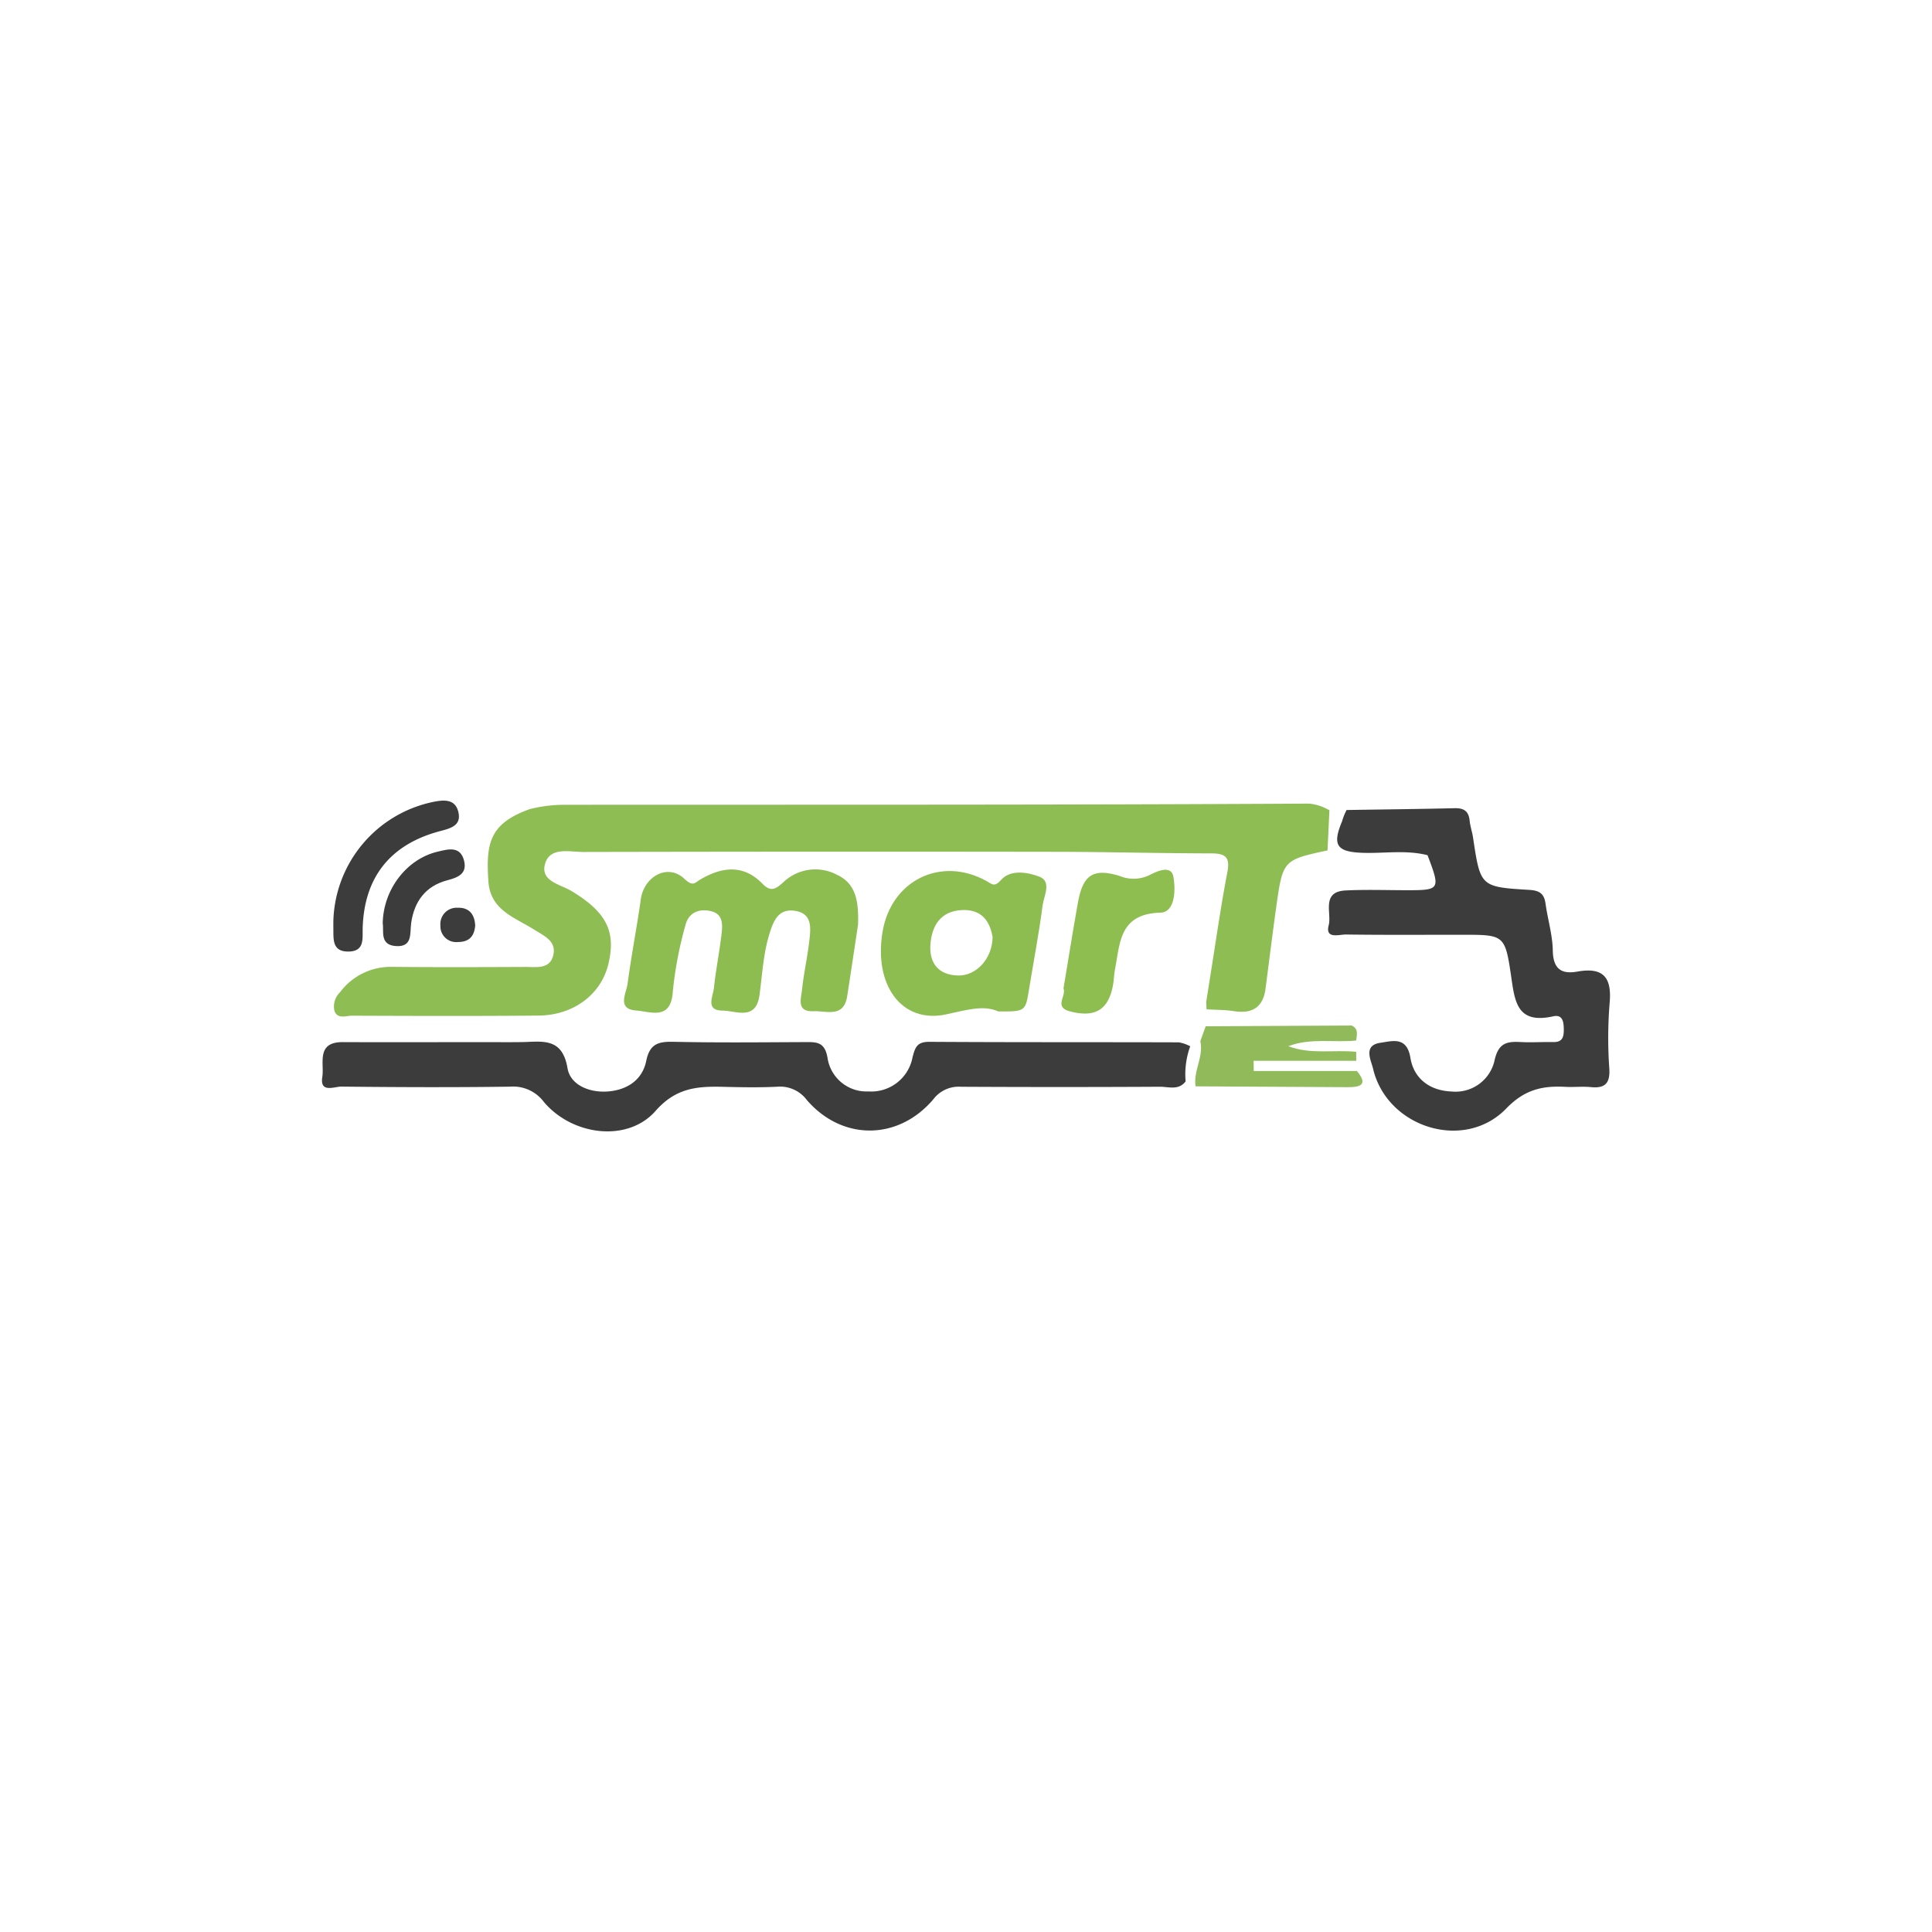 <svg xmlns="http://www.w3.org/2000/svg" viewBox="0 0 300 300">
  <path d="M206.431,125.784l-.292,6.264c-6.931,1.501-6.949,1.499-7.99,8.97-.588,4.219-1.109,8.448-1.661,12.671v.002c-.012.074-.024.148-.038.22-.494,2.65-2.175,3.51-4.825,3.102-1.401-.216-2.842-.198-4.263-.284l-.004-.002-.06-1.145.639-4.041c.865-5.374,1.621-10.772,2.648-16.117.462-2.398-.364-2.908-2.558-2.91-8.082-.012-16.165-.234-24.249-.244q-36.587-.054-73.175.024c-2.119.004-5.098-.814-5.922,1.707-.923,2.828,2.28,3.284,4.053,4.355,5.444,3.286,6.983,6.296,5.702,11.454-1.153,4.637-5.398,7.84-10.826,7.891-9.651.086-19.305.056-28.958.018-.927-.004-2.234.586-2.718-.751a3.051,3.051,0,0,1,.857-2.878,9.802,9.802,0,0,1,8.096-3.955c6.913.068,13.826.04,20.74.012,1.649-.006,3.717.388,4.271-1.765.58-2.259-1.439-3.07-2.958-4.033-2.998-1.903-6.801-2.998-7.101-7.489-.394-5.904.154-8.966,6.402-11.216a22.18,22.18,0,0,1,5.696-.677c38.441-.028,76.884.038,115.323-.184a7.362,7.362,0,0,1,2.912.899l.01.004c.08.034.162.066.242.098Z" fill="#8dbd53"/>
  <path d="M133.24,143.564c-.479,3.162-1.069,7.142-1.687,11.118-.532,3.421-3.231,2.254-5.238,2.339-2.688.114-1.92-1.95-1.777-3.331.267-2.576.856-5.118,1.144-7.693.217-1.931.463-4.165-2.261-4.568-2.5-.37-3.287,1.48-3.913,3.479-.98,3.132-1.139,6.385-1.571,9.595-.547,4.059-3.653,2.435-5.751,2.423-2.697-.016-1.464-2.203-1.327-3.522.296-2.836.874-5.642,1.194-8.476.159-1.408.218-3.015-1.677-3.45-1.936-.445-3.487.3-3.952,2.227a59.957,59.957,0,0,0-1.953,10.273c-.277,4.537-3.454,3.092-5.652,2.939-3.088-.215-1.568-2.663-1.365-4.186.582-4.371,1.434-8.705,2.047-13.073.503-3.579,4.181-5.631,6.759-3.208,1.387,1.303,1.633.613,2.52.095,3.353-1.957,6.673-2.353,9.612.681,1.313,1.357,2.1.794,3.21-.2a7.189,7.189,0,0,1,8.347-1.201C132.886,137.192,133.349,139.862,133.24,143.564Z" fill="#8dbd51"/>
  <path d="M161.36,136.113c-1.777-.675-4.427-1.131-5.868.478-1.103,1.231-1.401.714-2.318.208-7.077-3.907-14.8-.1-16.137,7.912-1.379,8.278,2.988,14.248,9.819,12.813,3.038-.638,5.838-1.541,8.17-.464,4.211.01,4.199.008,4.759-3.42.71-4.343,1.541-8.67,2.108-13.033C162.088,139.103,163.373,136.878,161.36,136.113ZM148.821,151.476c-3.146-.046-4.537-1.989-4.349-4.771.196-2.894,1.543-5.272,4.977-5.394,3.13-.11,4.281,1.885,4.683,4.207C154.075,148.894,151.589,151.516,148.821,151.476Z" fill="#8dbd50"/>
  <path d="M165.139,153.476c.739-4.405,1.447-8.892,2.252-13.36.756-4.197,2.306-5.379,6.474-4.094a5.65,5.65,0,0,0,4.745-.197c1.169-.589,3.25-1.526,3.593.317.357,1.922.311,5.512-2.012,5.575-6.41.174-6.256,4.72-7.065,8.851-.149.761-.152,1.55-.286,2.316-.687,3.937-2.791,5.184-6.707,4.156C163.605,156.376,165.606,154.699,165.139,153.476Z" fill="#8ebd50"/>
  <path d="M210.7,166.302H194.677l-.012-1.583h15.931l-.006-1.397c-3.499-.348-7.091.448-10.539-.869,3.444-1.321,7.035-.532,10.531-.879.098-.873.424-1.815-.692-2.332q-11.335.06-22.67.118-.42,1.154-.835,2.31c.548,2.422-1.111,4.613-.738,7.017q11.788.066,23.576.128C211.155,168.824,212.532,168.498,210.7,166.302Z" fill="#91bb5a"/>
  <g>
    <path d="M184.816,162.47a12.771,12.771,0,0,0-.714,5.45c-1.081,1.431-2.644.821-3.987.83q-15.454.084-30.907.002a4.936,4.936,0,0,0-4.285,1.951c-5.446,6.418-14.162,6.468-19.644.1a5.184,5.184,0,0,0-4.645-2.054c-2.732.13-5.476.084-8.214.016-4.021-.1-7.405.072-10.623,3.737-4.321,4.923-12.903,3.867-17.346-1.393a5.956,5.956,0,0,0-5.236-2.374c-8.736.122-17.474.088-26.21-.008-1.079-.012-3.372,1.063-2.956-1.505.334-2.068-1.015-5.42,3.168-5.402,7.303.03,14.606.004,21.909.002,1.957,0,3.911.022,5.868-.006,3.154-.046,6.312-.805,7.127,4.045.44,2.614,3.39,3.835,6.25,3.623,2.998-.222,5.372-1.785,5.974-4.737.554-2.722,1.941-3.03,4.309-2.976,6.777.15,13.561.076,20.342.046,1.779-.008,3.06-.064,3.498,2.418a6.122,6.122,0,0,0,6.373,5.242,6.514,6.514,0,0,0,6.825-5.272c.414-1.627.732-2.442,2.638-2.43,12.909.082,25.82.04,38.729.08A5.793,5.793,0,0,1,184.816,162.47Z" fill="#3c3c3c"/>
    <path d="M209.099,125.778c5.593-.087,11.188-.148,16.78-.281,1.427-.034,2.176.459,2.323,1.913.091.898.4,1.773.535,2.669,1.139,7.582,1.13,7.646,8.711,8.101,1.609.097,2.327.582,2.543,2.135.338,2.435,1.082,4.849,1.127,7.282.051,2.808,1.275,3.726,3.815,3.27,4.185-.752,5.391,1.066,4.997,5.033a67.774,67.774,0,0,0-.032,10.122c.117,2.271-.75,2.998-2.898,2.783-1.29-.129-2.608.033-3.907-.038-3.558-.195-6.341.397-9.199,3.358-6.522,6.756-18.54,2.962-20.685-6.179-.311-1.323-1.602-3.642,1.169-4.028,1.797-.251,4.074-1.044,4.629,2.34.531,3.237,3.018,5.107,6.402,5.23a6.2,6.2,0,0,0,6.68-4.897c.607-2.639,1.904-2.899,4.023-2.784,1.689.092,3.388-.03,5.082.004,1.476.03,1.643-.852,1.63-2.019-.012-1.153-.2-2.298-1.633-1.98-5.771,1.282-5.981-2.441-6.59-6.55-.91-6.144-1.166-6.109-7.604-6.112-5.996-.003-11.992.044-17.987-.04-1.05-.015-3.272.763-2.689-1.442.494-1.869-1.219-5.212,2.634-5.4,3.121-.152,6.255-.042,9.383-.037,5.297.008,5.359-.088,3.33-5.437-3.31-.844-6.677-.263-10.015-.367-4.06-.127-4.823-1.16-3.266-4.864A9.232,9.232,0,0,1,209.099,125.778Z" fill="#3c3c3c"/>
    <path d="M51.766,142.933a19.438,19.438,0,0,1,15.615-18.436c1.704-.336,3.321-.369,3.789,1.581.483,2.012-1.008,2.504-2.714,2.946-7.82,2.026-11.896,7.164-12.138,15.053-.051,1.658.347,3.675-2.243,3.679-2.543.004-2.279-1.968-2.31-3.654C51.757,143.713,51.763,143.323,51.766,142.933Z" fill="#3c3c3c"/>
    <path d="M59.428,143.357c.094-5.264,3.736-9.973,8.491-11.101,1.576-.373,3.55-.991,4.143,1.394.495,1.991-.884,2.59-2.6,3.039-3.368.882-5.144,3.273-5.616,6.659-.221,1.581.261,3.734-2.367,3.558C58.929,146.736,59.636,144.585,59.428,143.357Z" fill="#3c3c3c"/>
    <path d="M73.788,143.721c-.124,1.504-.806,2.548-2.637,2.551a2.457,2.457,0,0,1-2.764-2.583,2.523,2.523,0,0,1,2.682-2.731C72.76,140.9,73.697,141.874,73.788,143.721Z" fill="#3c3c3c"/>
  </g>
</svg>
